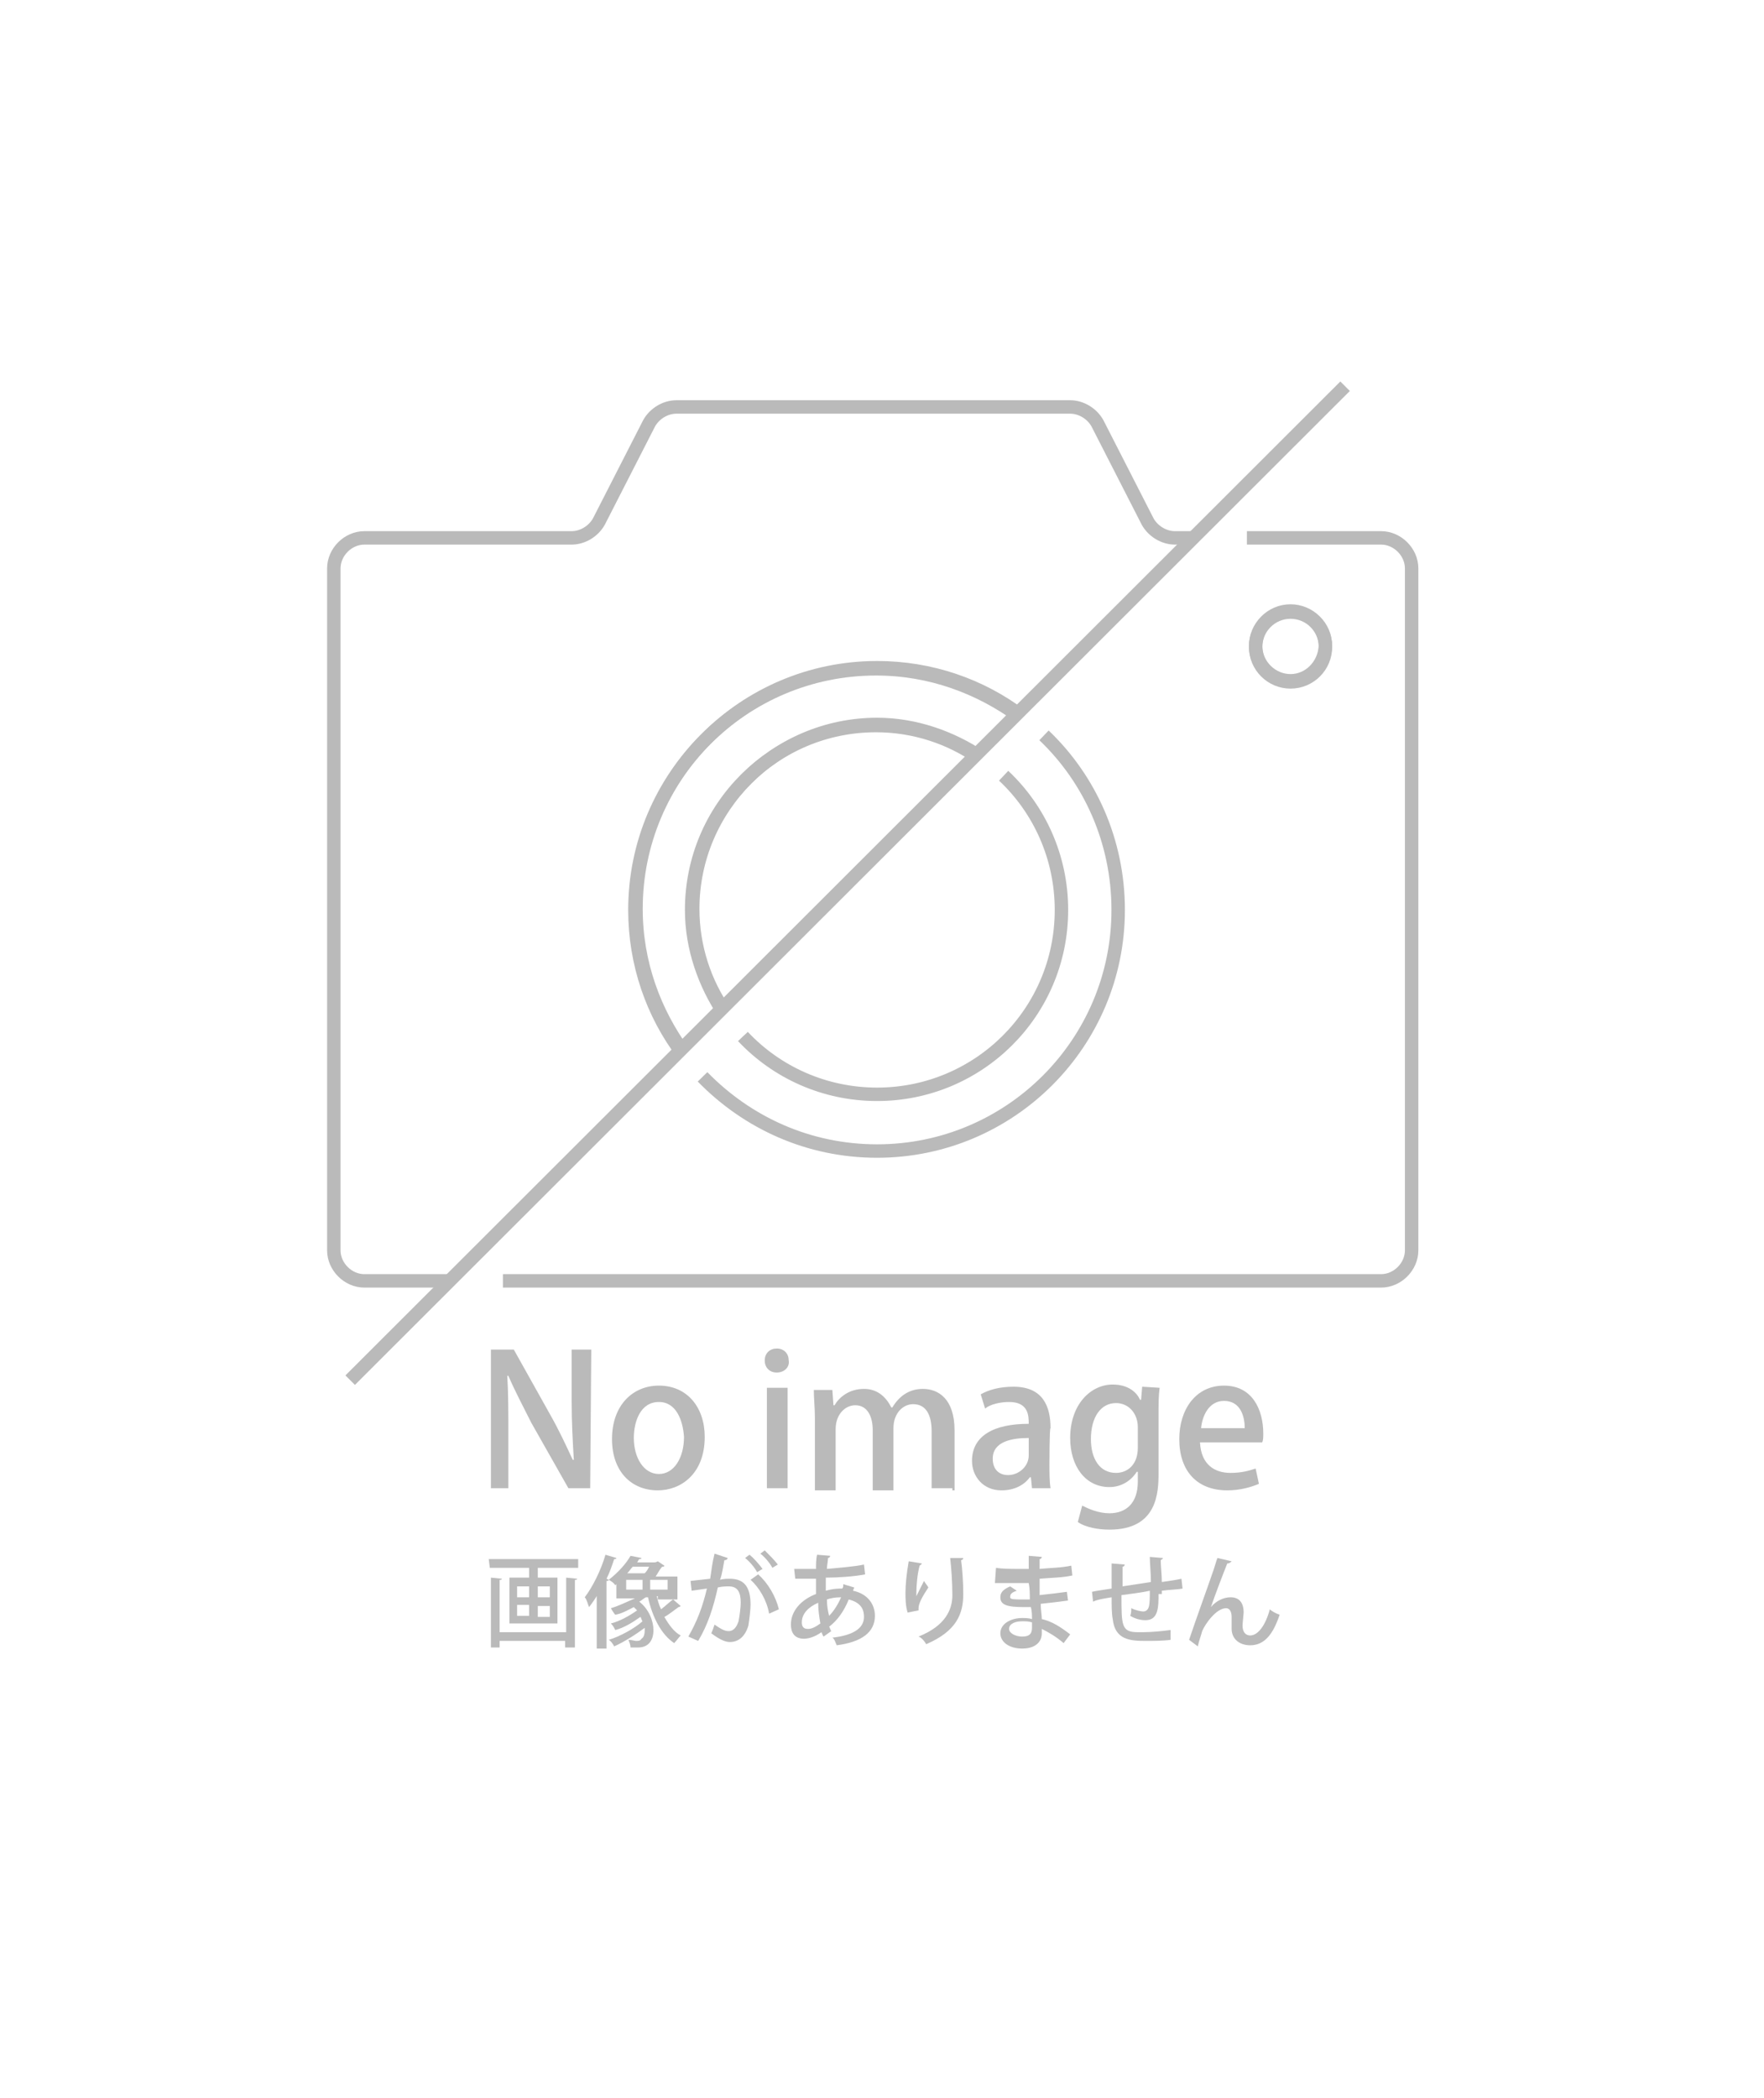 <?xml version="1.0" encoding="utf-8"?>
<!-- Generator: Adobe Illustrator 27.6.1, SVG Export Plug-In . SVG Version: 6.00 Build 0)  -->
<svg version="1.1" id="レイヤー_1" xmlns="http://www.w3.org/2000/svg" xmlns:xlink="http://www.w3.org/1999/xlink" x="0px"
	 y="0px" viewBox="0 0 161.7 192.3" style="enable-background:new 0 0 161.7 192.3;" xml:space="preserve">
<style type="text/css">
	.st0{fill:none;stroke:#BABABA;stroke-width:1.232;stroke-miterlimit:10;}
	.st1{fill:none;stroke:#BABABA;stroke-width:1.232;stroke-miterlimit:10;}
	.st2{fill:#BABABA;}
</style>
<g>
	<path class="st0" d="M62.6,96.6c-2.8-3.7-4.4-8.3-4.4-13.2c0-12.2,9.9-22.1,22.1-22.1c5,0,9.5,1.7,13.2,4.4"/>
	<path class="st0" d="M62.6,96.6"/>
	<path class="st0" d="M109.4,49.3h-1.7c-1,0-2-0.6-2.5-1.5l-4.6-9c-0.5-0.9-1.5-1.5-2.5-1.5H62c-1,0-2,0.6-2.5,1.5l-4.6,9
		c-0.5,0.9-1.5,1.5-2.5,1.5h-19c-1.5,0-2.8,1.3-2.8,2.8v62.5c0,1.5,1.3,2.8,2.8,2.8h7.8"/>
	<path class="st0" d="M95.7,67.4c4.2,4,6.8,9.7,6.8,16c0,12.2-9.9,22.1-22.1,22.1c-6.3,0-11.9-2.6-16-6.8 M46.1,117.4h80.5
		c1.5,0,2.8-1.3,2.8-2.8V52.1c0-1.5-1.3-2.8-2.8-2.8h-12.3 M118.3,62.4c-1.7,0-3.2-1.4-3.2-3.2c0-1.7,1.4-3.2,3.2-3.2
		c1.7,0,3.2,1.4,3.2,3.2C121.4,61,120,62.4,118.3,62.4z"/>
	<path class="st0" d="M66.4,92.9c-1.8-2.7-3-6-3-9.5c0-9.4,7.6-16.9,16.9-16.9c3.5,0,6.8,1.1,9.5,3"/>
	<path class="st0" d="M93.6,65.6c-3.7-2.8-8.3-4.4-13.2-4.4c-12.2,0-22.1,9.9-22.1,22.1c0,5,1.7,9.5,4.4,13.2"/>
	<path class="st0" d="M92,71.1c3.3,3.1,5.3,7.5,5.3,12.3c0,9.4-7.6,16.9-16.9,16.9c-4.8,0-9.2-2-12.3-5.3"/>
	<path class="st0" d="M89.9,69.4c-2.7-1.8-6-3-9.5-3c-9.3,0-16.9,7.6-16.9,16.9c0,3.5,1.1,6.8,3,9.5"/>
	<ellipse class="st1" cx="118.3" cy="59.3" rx="3.2" ry="3.2"/>
</g>
<line class="st0" x1="123.3" y1="35.4" x2="32.1" y2="126.5"/>
<g>
	<path class="st2" d="M54.1,136.4h-2l-3.4-6c-0.7-1.4-1.5-2.9-2.1-4.3h-0.1c0.1,1.6,0.1,3.3,0.1,5.5v4.8H45v-12.7h2.1l3.3,5.9
		c0.8,1.4,1.5,2.9,2.1,4.2h0.1c-0.1-1.7-0.2-3.4-0.2-5.4v-4.7h1.8L54.1,136.4L54.1,136.4z"/>
	<path class="st2" d="M64.6,131.7c0,3.4-2.2,4.9-4.3,4.9c-2.4,0-4.2-1.7-4.2-4.7c0-3.1,1.9-4.9,4.3-4.9C63,127,64.6,129,64.6,131.7z
		 M60.4,128.5c-1.7,0-2.3,1.8-2.3,3.3c0,1.8,0.9,3.3,2.3,3.3s2.3-1.5,2.3-3.4C62.6,130.2,62,128.5,60.4,128.5z"/>
	<path class="st2" d="M71.2,125.8c-0.7,0-1.1-0.5-1.1-1.1c0-0.7,0.5-1.1,1.1-1.1c0.7,0,1.1,0.5,1.1,1.1
		C72.4,125.3,71.9,125.8,71.2,125.8z M72.2,136.4h-1.9v-9.2h1.9V136.4z"/>
	<path class="st2" d="M87.3,136.4h-1.9v-5.2c0-1.5-0.5-2.5-1.7-2.5c-0.9,0-1.8,0.8-1.8,2.2v5.7h-1.9v-5.5c0-1.3-0.5-2.3-1.6-2.3
		c-0.9,0-1.8,0.8-1.8,2.2v5.6h-1.9v-6.6c0-1-0.1-1.8-0.1-2.6h1.7l0.1,1.4h0.1c0.4-0.7,1.3-1.5,2.7-1.5c1.2,0,2,0.7,2.5,1.7h0.1
		c0.6-1,1.5-1.7,2.8-1.7c1.4,0,2.9,0.9,2.9,3.8v5.5H87.3z"/>
	<path class="st2" d="M96.2,134.2c0,0.8,0,1.6,0.1,2.2h-1.7l-0.1-1h-0.1c-0.5,0.7-1.4,1.2-2.6,1.2c-1.7,0-2.7-1.3-2.7-2.7
		c0-2.3,2-3.4,5.2-3.4c0-0.7,0-2-1.8-2c-0.8,0-1.7,0.2-2.2,0.6l-0.4-1.3c0.7-0.4,1.7-0.7,3-0.7c2.7,0,3.4,1.8,3.4,3.8
		C96.2,130.8,96.2,134.2,96.2,134.2z M94.3,131.8c-1.5,0-3.3,0.3-3.3,1.9c0,1,0.6,1.5,1.4,1.5c1,0,1.9-0.8,1.9-1.8
		C94.3,133.3,94.3,131.8,94.3,131.8z"/>
	<path class="st2" d="M106.3,127.2c-0.1,0.7-0.1,1.4-0.1,2.6v5.2c0,1.8-0.1,5.2-4.5,5.2c-1,0-2.2-0.2-2.9-0.7l0.4-1.5
		c0.6,0.3,1.5,0.7,2.5,0.7c1.5,0,2.6-0.9,2.6-2.9v-0.9h-0.1c-0.5,0.8-1.4,1.4-2.5,1.4c-2.2,0-3.6-1.9-3.6-4.5c0-3.1,1.9-4.9,3.9-4.9
		c1.4,0,2.2,0.7,2.5,1.4h0.1l0.1-1.2L106.3,127.2L106.3,127.2z M104.3,130.8c0-1.2-0.8-2.2-2-2.2c-1.4,0-2.3,1.3-2.3,3.3
		c0,1.8,0.8,3.1,2.3,3.1c1,0,2-0.7,2-2.3L104.3,130.8L104.3,130.8z"/>
	<path class="st2" d="M115.4,136c-0.7,0.3-1.7,0.6-2.9,0.6c-2.8,0-4.4-1.8-4.4-4.7c0-2.7,1.5-4.9,4.1-4.9s3.6,2.2,3.6,4.4
		c0,0.3,0,0.6-0.1,0.8H110c0.1,2.1,1.4,2.8,2.8,2.8c1,0,1.7-0.2,2.3-0.4L115.4,136z M114.1,130.9c0-1.1-0.4-2.5-1.9-2.5
		c-1.4,0-2,1.4-2.1,2.5H114.1z"/>
</g>
<g>
	<path class="st2" d="M44.8,142.9H53v0.8h-3.7v0.9h1.8v4.2h-4.4v-4.2h1.8v-0.9h-3.6L44.8,142.9L44.8,142.9z M51.9,149.6v-5l1,0.1
		c0,0.1-0.1,0.1-0.2,0.1v6.2h-0.9v-0.6h-6v0.6H45v-6.4l1,0.1c0,0.1-0.1,0.1-0.2,0.1v4.8L51.9,149.6L51.9,149.6z M47.4,145.4v1h1.1
		v-1H47.4z M47.4,147.1v1h1.1v-1H47.4z M50.4,146.4v-1h-1.1v1H50.4z M50.4,148.2v-1h-1.1v1H50.4z"/>
	<path class="st2" d="M54.8,146.1c-0.2,0.4-0.5,0.8-0.8,1.2c-0.1-0.2-0.2-0.7-0.4-0.9c0.7-0.9,1.5-2.5,1.9-3.9l1,0.3
		c0,0.1-0.1,0.1-0.2,0.1c-0.2,0.6-0.4,1.2-0.7,1.8l0.2,0.1c0,0.1-0.1,0.1-0.2,0.1v6.2h-0.9V146.1z M60.2,146.3
		c0.1,0.4,0.2,0.8,0.4,1.2c0.4-0.3,0.8-0.7,1.1-0.9l0.7,0.6c-0.1,0.1-0.2,0.1-0.2,0.1c-0.3,0.2-0.9,0.7-1.3,0.9
		c0.4,0.7,0.9,1.4,1.5,1.7c-0.2,0.2-0.4,0.5-0.6,0.7c-1.2-0.8-2-2.4-2.4-4.2h-0.2c-0.2,0.1-0.4,0.3-0.6,0.4c0.9,0.7,1.3,1.8,1.3,2.6
		c0,1-0.5,1.6-1.4,1.6c-0.2,0-0.4,0-0.7,0c0-0.2-0.1-0.5-0.2-0.7c0.3,0,0.6,0.1,0.7,0.1c0.2,0,0.4,0,0.5-0.2
		c0.2-0.1,0.3-0.4,0.3-0.8c0-0.1,0-0.1,0-0.2c-0.8,0.6-1.9,1.3-2.8,1.7c-0.1-0.2-0.3-0.5-0.5-0.6c1-0.3,2.3-1,3.1-1.7
		c-0.1-0.1-0.1-0.3-0.2-0.4c-0.7,0.5-1.5,1-2.3,1.2c-0.1-0.2-0.2-0.4-0.4-0.6c0.8-0.2,1.7-0.7,2.4-1.2c-0.1-0.1-0.2-0.2-0.3-0.3
		c-0.6,0.3-1.1,0.6-1.7,0.7c-0.1-0.1-0.3-0.4-0.4-0.6c0.7-0.2,1.5-0.6,2.2-0.9h-1.7v-1.3l-0.1,0.1c-0.1-0.2-0.4-0.4-0.6-0.5
		c0.9-0.7,1.6-1.5,2-2.2l1,0.2c0,0.1-0.1,0.1-0.2,0.1c-0.1,0.1-0.1,0.2-0.2,0.3h1.5c0.2,0,0.2,0,0.4-0.1l0.6,0.4
		c0,0.1-0.1,0.1-0.2,0.1c-0.2,0.2-0.4,0.6-0.6,0.9h2v2.1h-1.8V146.3z M57.4,144.8v0.9h1.5v-0.9H57.4z M59.1,144.2
		c0.2-0.2,0.3-0.4,0.4-0.6H58c-0.2,0.2-0.3,0.4-0.5,0.6H59.1z M61.2,145.7v-0.9h-1.6v0.9H61.2z"/>
	<path class="st2" d="M66.7,142.8c0,0.1-0.1,0.2-0.3,0.2c-0.1,0.5-0.2,1.3-0.4,1.8c0.3-0.1,0.7-0.1,0.9-0.1c1.5,0,1.9,1,1.9,2.4
		c0,0.4-0.1,1.3-0.2,1.9c-0.3,1-0.9,1.5-1.7,1.5c-0.4,0-0.9-0.2-1.7-0.8c0.1-0.2,0.2-0.5,0.3-0.8c0.7,0.5,1,0.6,1.3,0.6
		c0.4,0,0.7-0.3,0.9-0.9c0.1-0.5,0.2-1.3,0.2-1.7c0-1-0.3-1.5-1.1-1.5c-0.2,0-0.6,0-1,0.1c-0.4,1.8-0.9,3.4-1.8,4.9l-0.9-0.4
		c0.8-1.4,1.3-2.7,1.7-4.4l-1.4,0.2l-0.1-0.9l1.8-0.2c0.1-0.7,0.2-1.5,0.4-2.3L66.7,142.8z M69.4,144.1c-0.2-0.4-0.7-1-1.1-1.3
		l0.4-0.3c0.4,0.3,0.9,0.9,1.2,1.3L69.4,144.1z M70.5,147.9c-0.2-1.2-0.9-2.4-1.7-3.1l0.7-0.5c0.9,0.8,1.6,2,1.9,3.2L70.5,147.9z
		 M70.8,143.7c-0.2-0.4-0.7-1-1.1-1.3l0.4-0.3c0.4,0.4,0.9,0.9,1.2,1.3L70.8,143.7z"/>
	<path class="st2" d="M78.3,145.5c0,0.1-0.1,0.2-0.1,0.3c1.4,0.3,2,1.3,2,2.3c0,1.5-1.2,2.4-3.5,2.7c-0.1-0.2-0.2-0.6-0.4-0.7
		c1.8-0.2,2.9-0.8,2.9-1.9c0-0.6-0.2-1.3-1.4-1.6c-0.4,1-1,1.9-1.8,2.5c0.1,0.1,0.1,0.3,0.2,0.4l-0.7,0.5c-0.1-0.1-0.1-0.2-0.2-0.4
		c-0.7,0.5-1.3,0.6-1.6,0.6c-0.9,0-1.2-0.6-1.2-1.3c0-1.3,1-2.3,2.3-2.8c0-0.4,0-0.9,0-1.4c-0.4,0-0.9,0-1.2,0c-0.2,0-0.5,0-0.7,0
		l-0.1-0.9c0.4,0,1.2,0,2,0c0-0.4,0-0.9,0.1-1.3l1.2,0.1c0,0.1-0.1,0.2-0.2,0.2c0,0.3-0.1,0.7-0.1,1c1-0.1,2.5-0.2,3.4-0.4l0.1,0.9
		c-1,0.2-2.5,0.3-3.6,0.3c0,0.4,0,0.8,0,1.2c0.7-0.2,1.2-0.2,1.5-0.2c0.1-0.1,0.1-0.2,0.1-0.4L78.3,145.5z M75.2,148.8
		c-0.1-0.6-0.2-1.2-0.2-1.9c-0.9,0.4-1.5,1-1.5,1.8c0,0.6,0.4,0.6,0.6,0.6C74.4,149.3,74.8,149.1,75.2,148.8z M77.1,146.4
		c-0.6,0-1,0.1-1.3,0.2c0,0.6,0.1,1.1,0.2,1.5C76.4,147.7,76.8,147.1,77.1,146.4z"/>
	<path class="st2" d="M83.2,147.8c-0.2-0.6-0.2-1.4-0.2-1.8c0-0.7,0.1-1.8,0.3-2.9l1.2,0.2c0,0.1-0.1,0.1-0.2,0.2
		c-0.2,0.7-0.3,1.8-0.3,2.5c0,0.1,0,0.2,0,0.3c0.2-0.4,0.5-1,0.7-1.4c0.1,0.2,0.3,0.4,0.4,0.6c-0.6,0.9-0.9,1.5-0.9,1.9
		c0,0.1,0,0.2,0,0.2L83.2,147.8z M88.3,142.8c0,0.1-0.1,0.2-0.2,0.2c0.1,0.7,0.2,2,0.2,3.1c0,1.8-0.6,3.4-3.4,4.6
		c-0.1-0.2-0.4-0.6-0.7-0.7c2.5-1,3.1-2.5,3.1-3.8c0-1.2-0.1-2.5-0.2-3.4L88.3,142.8z"/>
	<path class="st2" d="M91.3,143.7c0.6,0.1,1.4,0.1,2,0.1c0.4,0,0.7,0,1,0c0-0.4,0-0.9,0-1.2l1.2,0.1c0,0.1-0.1,0.2-0.2,0.2
		c0,0.2,0,0.6,0,0.9c1-0.1,2-0.1,2.9-0.3l0.1,0.9c-0.9,0.2-1.8,0.2-3,0.3v1.5c0.9-0.1,1.8-0.2,2.5-0.3l0.1,0.8
		c-0.7,0.1-1.6,0.2-2.5,0.3c0,0.6,0.1,1,0.1,1.4c0.9,0.2,1.7,0.7,2.6,1.4l-0.6,0.8c-0.7-0.6-1.4-1-2-1.3v0.4c0,0.8-0.6,1.4-1.8,1.4
		c-1.2,0-2-0.6-2-1.4c0-0.9,1-1.4,2-1.4c0.2,0,0.6,0,0.9,0.1c0-0.3,0-0.7-0.1-1.1c-0.2,0-0.4,0-0.6,0c-1.6,0-2.2-0.2-2.2-0.9
		c0-0.4,0.2-0.7,0.9-1l0.6,0.4c-0.6,0.2-0.6,0.4-0.6,0.6c0,0.2,0.4,0.2,1.1,0.2c0.2,0,0.5,0,0.7,0c0-0.5,0-1-0.1-1.5
		c-0.4,0-0.7,0-1.1,0c-0.6,0-1.5,0-2,0L91.3,143.7L91.3,143.7z M94.6,148.7c-0.3-0.1-0.6-0.1-0.9-0.1c-0.6,0-1.2,0.2-1.2,0.7
		c0,0.4,0.6,0.7,1.2,0.7c0.6,0,0.9-0.2,0.9-0.8V148.7z"/>
	<path class="st2" d="M106.2,146c0,1.3,0,2.5-1.2,2.5c-0.4,0-0.9-0.1-1.4-0.4c0.1-0.2,0.1-0.5,0.1-0.7c0.4,0.2,0.9,0.3,1.1,0.3
		c0.2,0,0.4-0.1,0.5-0.4c0.1-0.3,0.1-0.9,0.1-1.5c-0.9,0.2-1.9,0.3-2.6,0.4c0,2.8,0,3.4,1.5,3.4c0.1,0,0.3,0,0.5,0
		c0.7,0,1.8-0.1,2.5-0.2v0.9c-0.7,0.1-1.6,0.1-2.3,0.1c-1.4,0-2.8-0.1-3-2c-0.1-0.5-0.1-1.2-0.1-2c-0.6,0.1-1.3,0.2-1.7,0.4
		l-0.1-0.9c0.4-0.1,1.2-0.2,1.8-0.3c0-0.8,0-1.7,0-2.3l1.2,0.1c0,0.1-0.1,0.2-0.2,0.2c0,0.5,0,1.2,0,1.8l2.6-0.4
		c0-0.8-0.1-1.7-0.1-2.3l1.2,0.1c0,0.1-0.1,0.1-0.2,0.2c0,0.6,0.1,1.3,0.1,2c0.7-0.1,1.4-0.2,1.8-0.3l0.1,0.9
		c-0.5,0.1-1.2,0.1-1.9,0.2v0.3H106.2z"/>
	<path class="st2" d="M109,150.3c0.6-1.8,1.8-5.1,2.1-6c0.2-0.5,0.4-1.3,0.5-1.5l1.3,0.3c-0.1,0.1-0.2,0.2-0.4,0.2
		c-0.4,1-1.2,3.1-1.5,4l0,0c0.5-0.6,1.2-0.9,1.8-0.9c0.8,0,1.2,0.5,1.2,1.4c0,0.1-0.1,1-0.1,1.2c0,0.6,0.3,0.9,0.7,0.9
		c0.7,0,1.4-0.9,1.8-2.4c0.2,0.2,0.6,0.4,0.9,0.5c-0.6,1.8-1.4,2.8-2.7,2.8c-1,0-1.7-0.6-1.7-1.5c0-0.4,0-0.7,0-1v-0.1
		c0-0.5-0.2-0.8-0.5-0.8c-0.9,0-1.9,1.4-2.2,2.1c-0.1,0.4-0.3,0.9-0.4,1.4L109,150.3z"/>
</g>
</svg>
